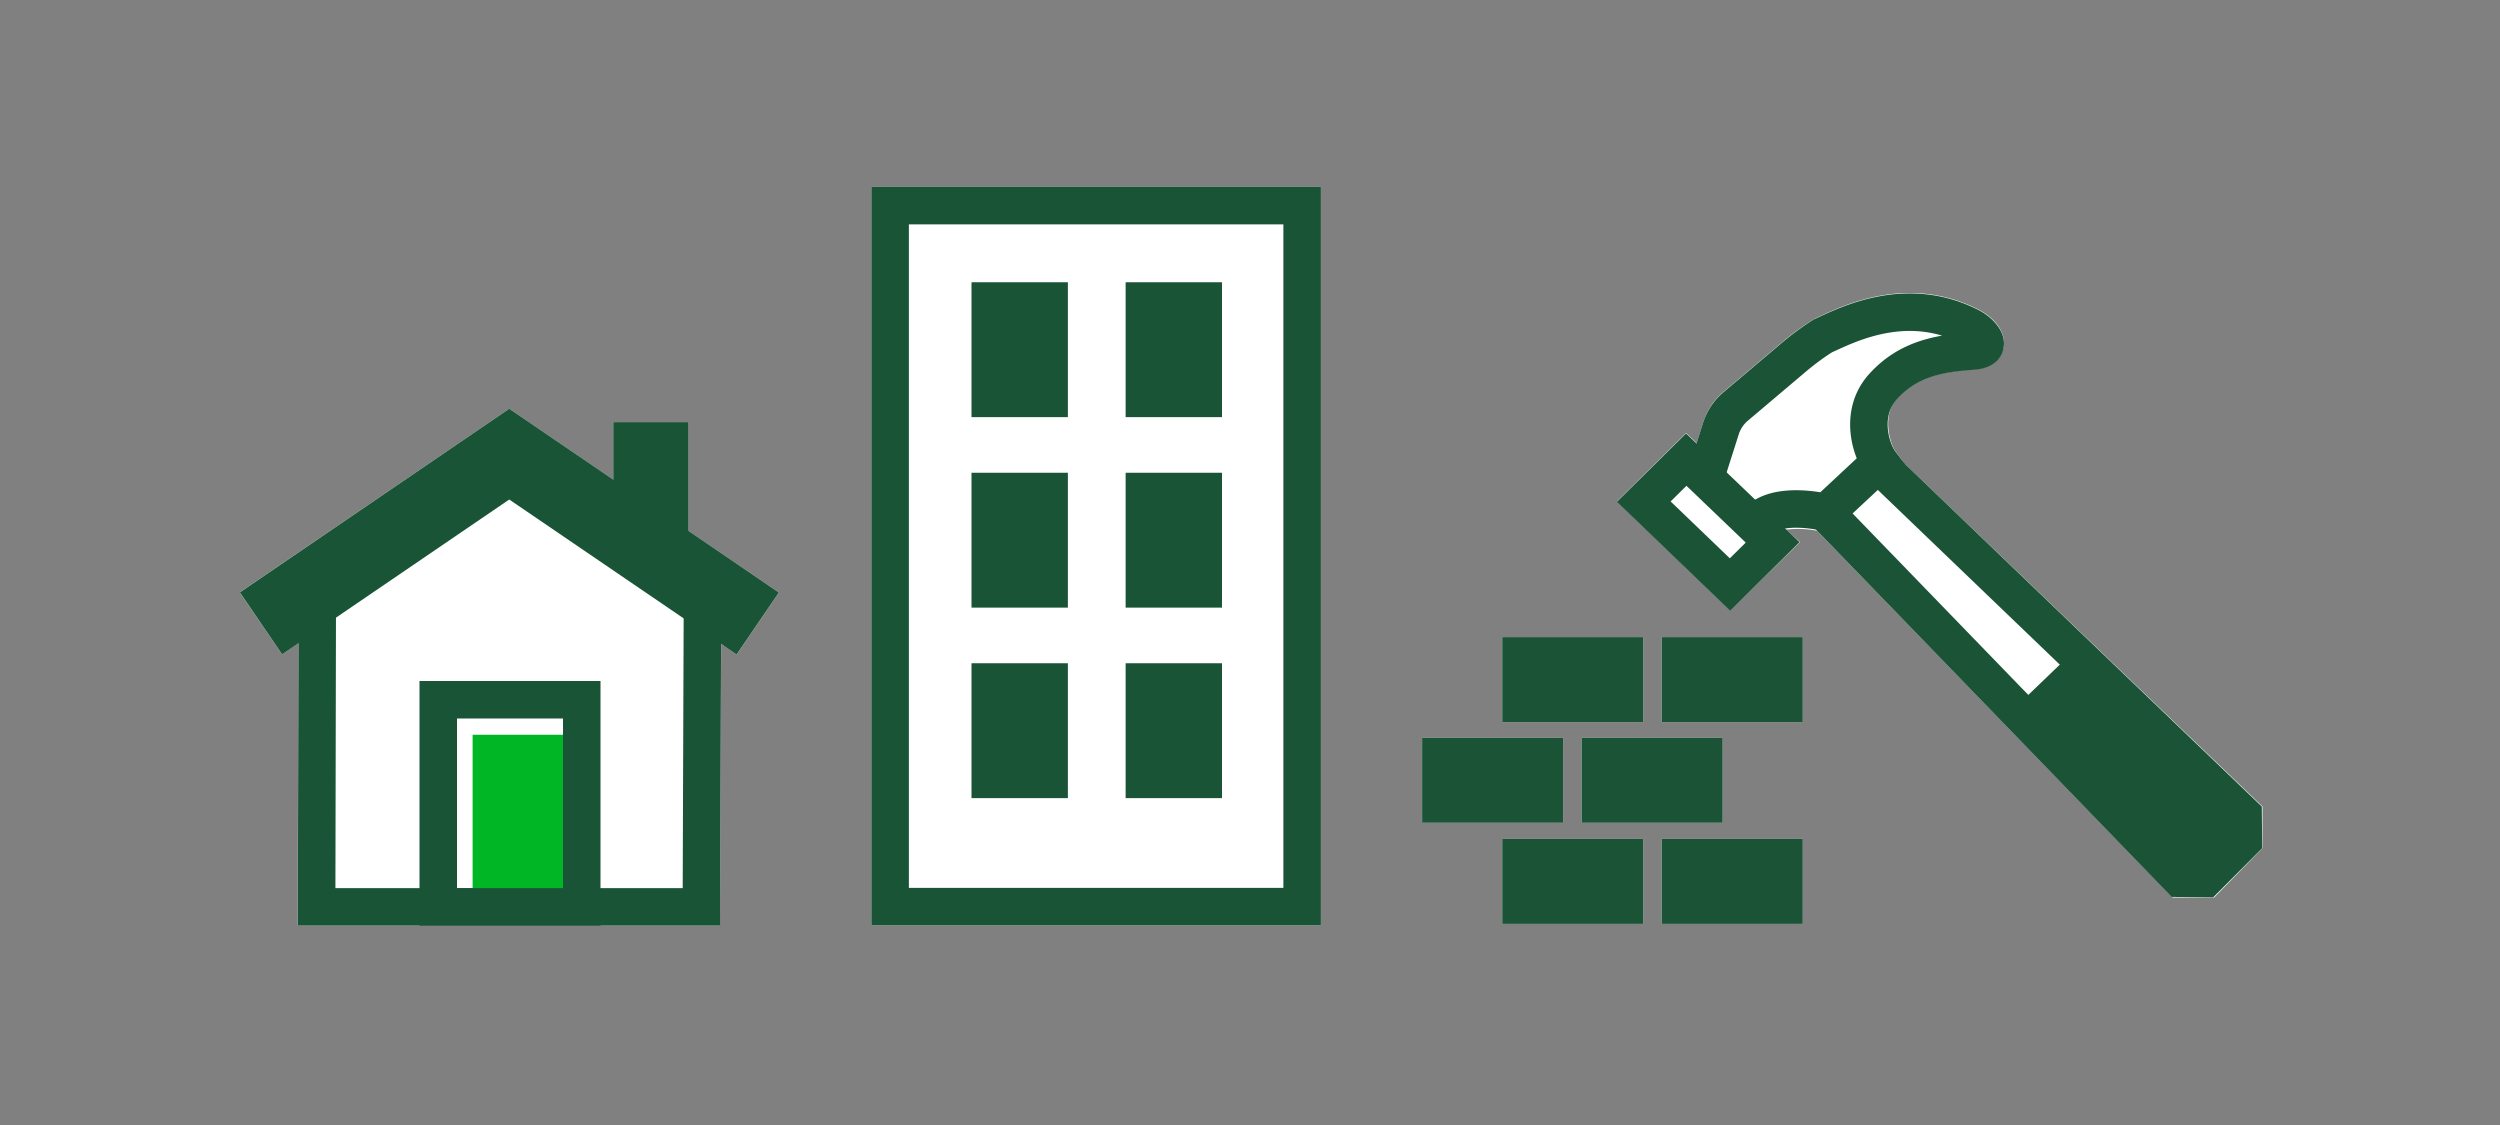 <svg xmlns="http://www.w3.org/2000/svg" viewBox="0 0 200 90"><rect x="0" y="0" width="200" height="90" fill="#808080" stroke="none"/><title>choosingAHome</title><g id="FLT_ART_WORKS" data-name="FLT ART WORKS"><rect x="69.71" y="14.95" width="35.95" height="59.08" style="fill:#fff"/><rect x="132.94" y="50.97" width="11.28" height="6.8" style="fill:#fff"/><rect x="120.18" y="50.97" width="11.28" height="6.8" style="fill:#fff"/><rect x="132.94" y="67.11" width="11.28" height="6.8" style="fill:#fff"/><rect x="120.18" y="67.11" width="11.28" height="6.8" style="fill:#fff"/><rect x="126.53" y="59.02" width="11.28" height="6.8" style="fill:#fff"/><rect x="113.77" y="59.02" width="11.28" height="6.8" style="fill:#fff"/><path d="M152.32,37.05l-.72-1c-.28-.37-1.15-2.72.16-4.16,1.55-1.71,3.48-2.16,6.1-2.34,1.95-.13,2.35-1.29,2.43-1.78.22-1.35-.94-2.46-2-3-5.49-2.8-10.54-.47-12.69.53l-.37.17a19.5,19.5,0,0,0-2.68,1.93l-4.65,3.93a5.29,5.29,0,0,0-1.68,2.58l-.49,1.53-.84-.8-5.54,5.48,9.07,8.7L144,43.37l-1.1-1a8.17,8.17,0,0,1,2.47.09l28,28.89.44.45,3.32,0L181,67.85l0-3.33Z" style="fill:#fff"/><polygon points="55.05 33.77 49.05 33.77 49.05 38.37 40.74 32.7 19.18 47.39 22.57 52.35 23.86 51.46 23.82 74.05 57.6 74.05 57.69 51.51 58.94 52.36 62.31 47.4 55.05 42.46 55.05 33.77" style="fill:#fff"/><rect x="77.72" y="22.58" width="7.71" height="10.79" style="fill:#1a5436"/><rect x="90.05" y="22.58" width="7.71" height="10.79" style="fill:#1a5436"/><rect x="77.72" y="37.82" width="7.71" height="10.79" style="fill:#1a5436"/><rect x="90.05" y="37.82" width="7.71" height="10.79" style="fill:#1a5436"/><rect x="77.72" y="53.06" width="7.71" height="10.79" style="fill:#1a5436"/><rect x="90.05" y="53.06" width="7.71" height="10.79" style="fill:#1a5436"/><rect x="71.21" y="16.45" width="32.96" height="56.08" style="fill:none;stroke:#1a5436;stroke-miterlimit:10;stroke-width:3px"/><rect x="132.94" y="50.97" width="11.28" height="6.8" style="fill:#1a5336"/><rect x="120.18" y="50.97" width="11.28" height="6.8" style="fill:#1a5336"/><rect x="132.94" y="67.11" width="11.28" height="6.8" style="fill:#1a5336"/><rect x="120.18" y="67.11" width="11.28" height="6.8" style="fill:#1a5336"/><rect x="126.53" y="59.02" width="11.28" height="6.8" style="fill:#1a5336"/><rect x="113.77" y="59.02" width="11.28" height="6.8" style="fill:#1a5336"/><polyline points="146.17 41.13 174.38 70.26 176.44 70.28 179.47 67.24 179.45 65.17 150.2 37.09" style="fill:none;stroke:#1a5336;stroke-miterlimit:10;stroke-width:3px"/><path d="M161,56.81l12.34,12.45a2.89,2.89,0,0,0,4.1,0l1-1a2.9,2.9,0,0,0-.05-4.14L165.92,52.08" style="fill:#1a5336"/><path d="M136.53,37.87l1.11-3.48a3.88,3.88,0,0,1,1.22-1.88l4.66-3.94a21.1,21.1,0,0,1,2.31-1.7c1.81-.81,6.6-3.37,11.77-.73.66.33,1.29,1,1.21,1.41,0,.28-.34.49-1.05.54-2.66.18-5.11.63-7.1,2.82s-.93,5.18-.26,6.07L146.09,41s-3.77-.95-5.41.64" style="fill:none;stroke:#1a5336;stroke-miterlimit:10;stroke-width:3px"/><polygon points="141.81 43.39 138.4 46.76 131.5 40.13 134.9 36.77 141.81 43.39" style="fill:none;stroke:#1a5336;stroke-miterlimit:10;stroke-width:3px"/><polyline points="20.88 49.87 40.74 36.33 60.62 49.88" style="fill:none;stroke:#1a5436;stroke-miterlimit:10;stroke-width:6px"/><polyline points="25.38 48.04 25.33 72.55 56.11 72.55 56.2 47.27" style="fill:none;stroke:#1a5436;stroke-miterlimit:10;stroke-width:3px"/><line x1="52.06" y1="33.77" x2="52.06" y2="43.64" style="fill:none;stroke:#1a5436;stroke-miterlimit:10;stroke-width:6px"/><rect x="37.81" y="58.78" width="8.48" height="13.57" style="fill:#00b624"/><rect x="35.06" y="55.98" width="11.48" height="16.57" style="fill:none;stroke:#1a5436;stroke-miterlimit:10;stroke-width:3px"/></g></svg>
